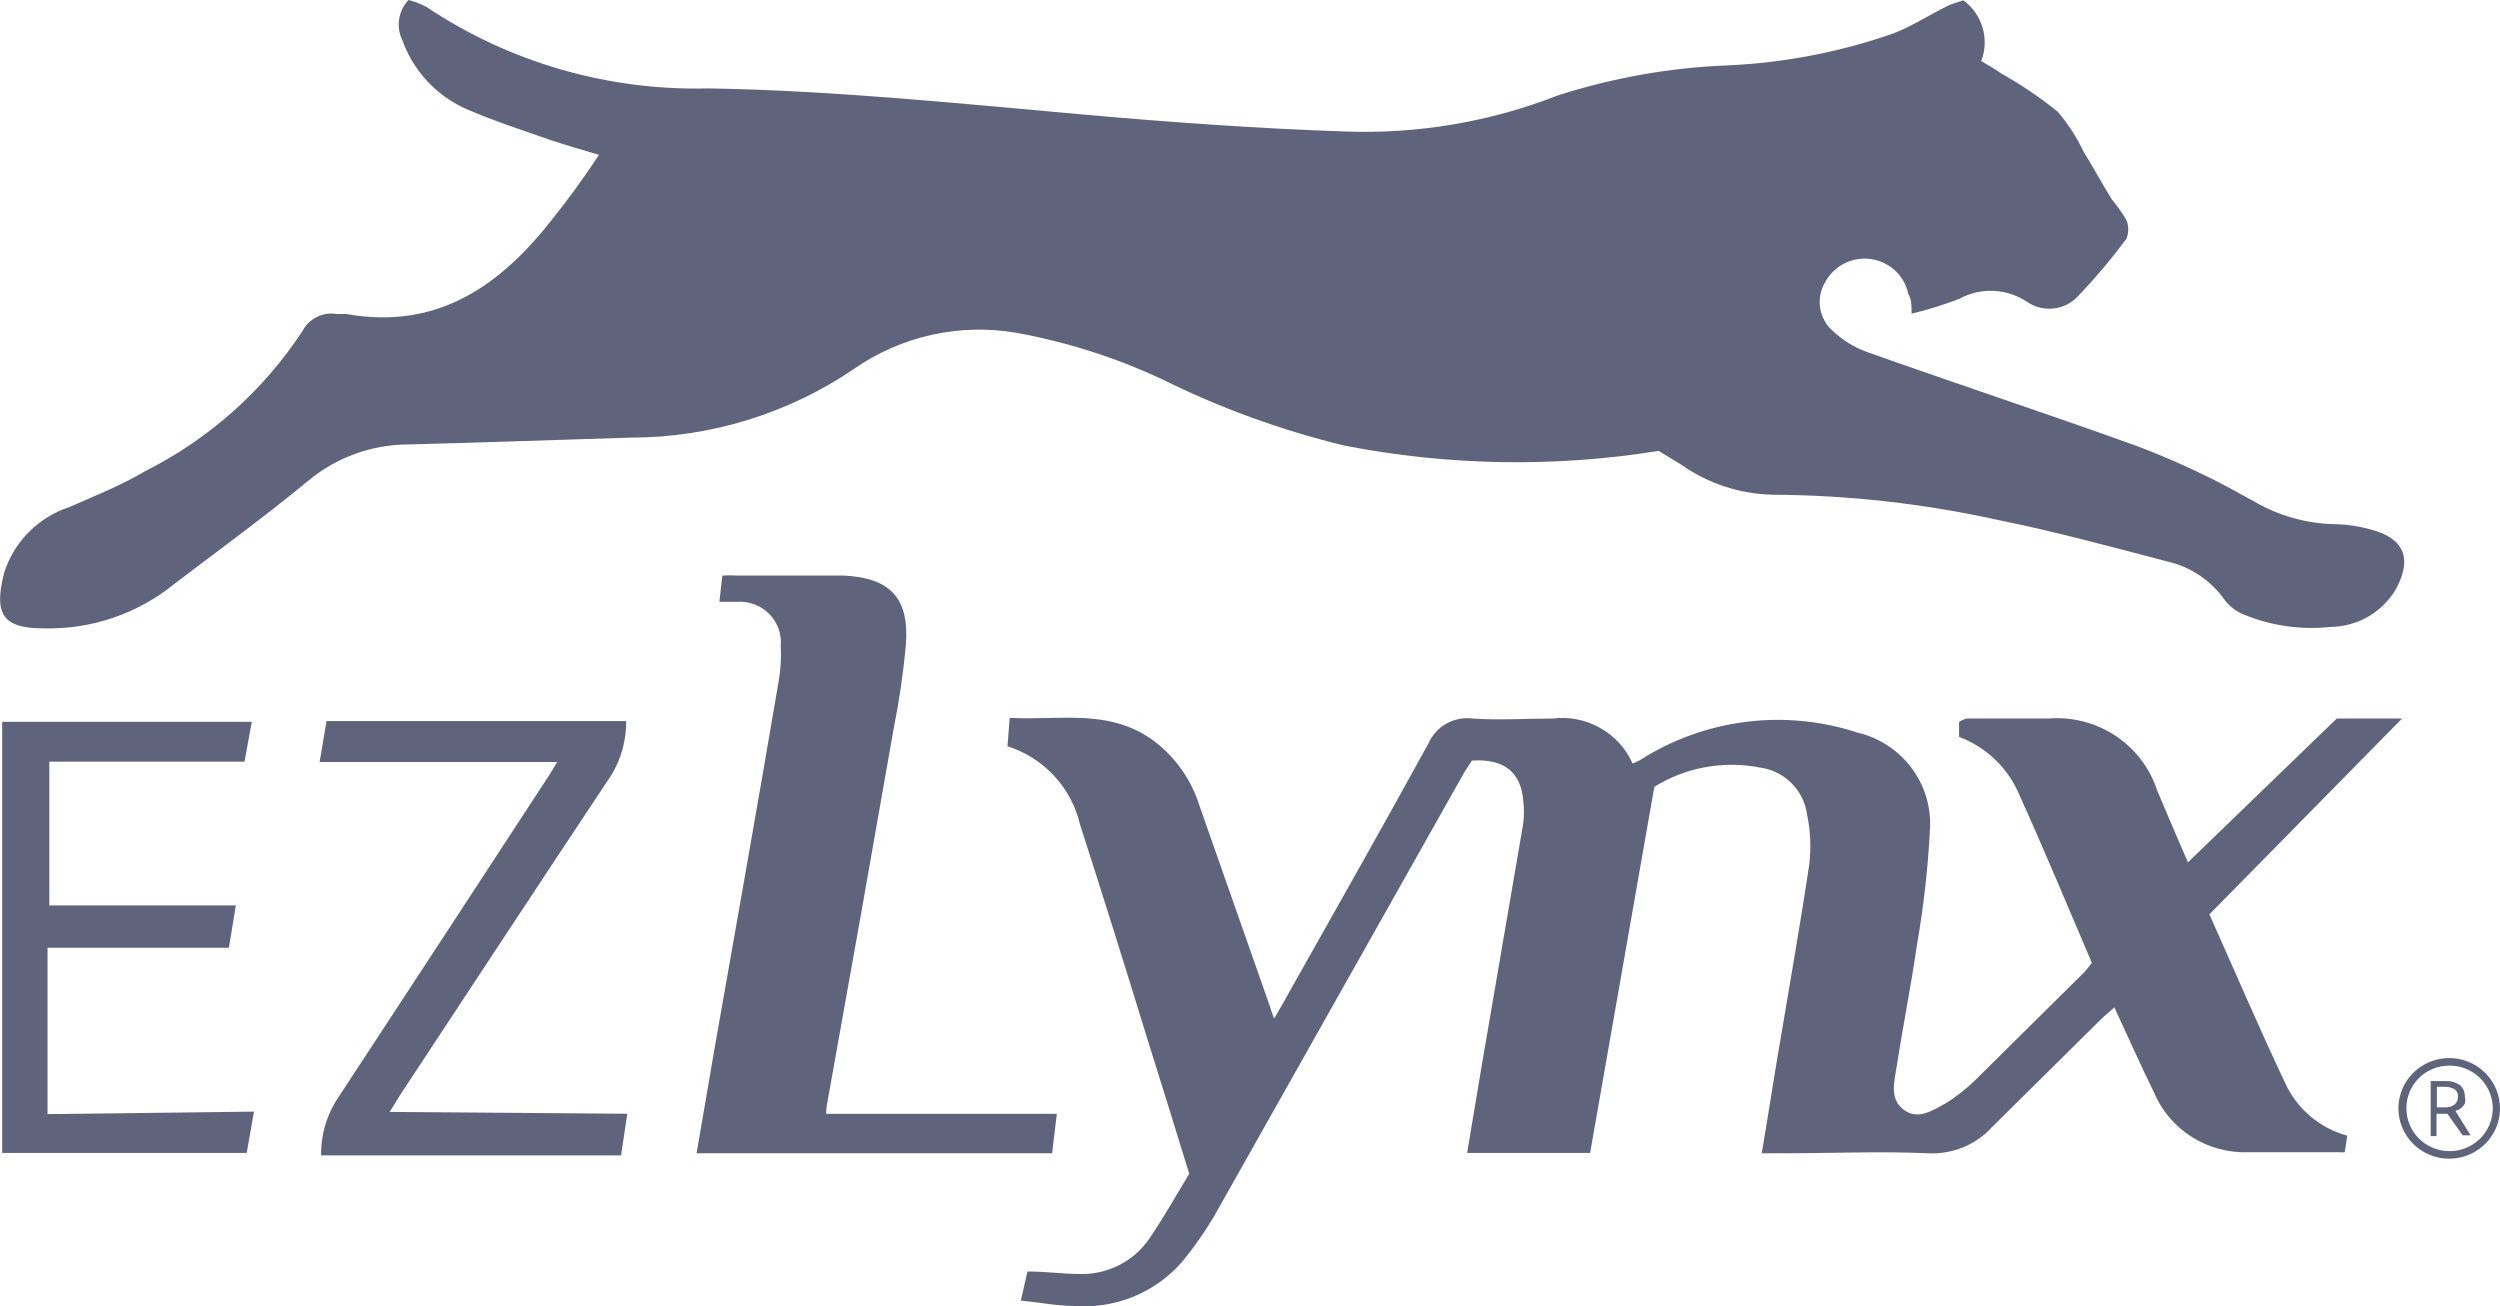 <svg width="67" height="35" viewBox="0 0 67 35" fill="none" xmlns="http://www.w3.org/2000/svg">
<g clip-path="url(#clip0_1364_1605)">
<path d="M16.053 4.15C15.615 4.015 15.188 3.9 14.76 3.755C13.992 3.486 13.214 3.235 12.465 2.908C12.076 2.729 11.726 2.476 11.438 2.161C11.149 1.847 10.926 1.479 10.783 1.078C10.697 0.903 10.667 0.706 10.697 0.514C10.726 0.321 10.814 0.142 10.948 0C11.114 0.042 11.274 0.104 11.425 0.183C13.654 1.675 16.299 2.439 18.989 2.369C22.392 2.426 25.795 2.783 29.159 3.081C31.454 3.283 33.748 3.447 36.053 3.524C37.995 3.595 39.932 3.268 41.74 2.561C43.216 2.085 44.75 1.813 46.3 1.752C47.816 1.685 49.313 1.396 50.744 0.895C51.259 0.693 51.716 0.395 52.222 0.144C52.358 0.087 52.504 0.048 52.62 0.01C52.868 0.193 53.048 0.451 53.134 0.744C53.22 1.038 53.207 1.351 53.097 1.637C53.272 1.743 53.466 1.849 53.641 1.974C54.172 2.272 54.676 2.613 55.148 2.994C55.425 3.319 55.657 3.678 55.839 4.063C56.101 4.487 56.334 4.92 56.597 5.344C56.741 5.517 56.871 5.7 56.986 5.893C57.02 5.974 57.037 6.06 57.037 6.148C57.037 6.235 57.02 6.322 56.986 6.403C56.593 6.933 56.168 7.437 55.712 7.915C55.543 8.108 55.307 8.233 55.05 8.265C54.794 8.297 54.535 8.234 54.322 8.088C54.056 7.91 53.745 7.809 53.424 7.795C53.103 7.782 52.784 7.856 52.504 8.011C52.088 8.17 51.663 8.302 51.23 8.406C51.23 8.175 51.23 8.021 51.142 7.876C51.093 7.638 50.97 7.42 50.791 7.253C50.612 7.086 50.385 6.978 50.142 6.943C49.898 6.909 49.65 6.949 49.431 7.059C49.211 7.169 49.032 7.344 48.916 7.558C48.788 7.77 48.74 8.02 48.781 8.264C48.822 8.507 48.949 8.728 49.14 8.887C49.393 9.122 49.69 9.305 50.015 9.426C52.426 10.283 54.876 11.092 57.258 11.949C57.92 12.198 58.569 12.481 59.203 12.796C59.611 12.989 60 13.22 60.399 13.432C61.061 13.823 61.815 14.035 62.586 14.048C62.899 14.055 63.209 14.101 63.51 14.183C64.424 14.414 64.657 14.953 64.22 15.772C64.042 16.082 63.785 16.341 63.474 16.522C63.164 16.703 62.81 16.799 62.45 16.802C61.684 16.884 60.91 16.778 60.194 16.494C59.967 16.414 59.767 16.27 59.621 16.08C59.259 15.561 58.715 15.193 58.094 15.05C56.578 14.655 55.071 14.241 53.534 13.933C51.558 13.496 49.541 13.27 47.516 13.259C46.637 13.241 45.783 12.963 45.066 12.459L44.453 12.084C41.657 12.533 38.802 12.484 36.023 11.94C34.324 11.527 32.677 10.927 31.113 10.149C29.876 9.574 28.569 9.16 27.224 8.916C25.71 8.661 24.156 9.007 22.898 9.879C21.136 11.081 19.048 11.726 16.908 11.728C14.964 11.785 12.932 11.862 10.948 11.911C9.971 11.912 9.025 12.253 8.275 12.873C7.108 13.836 5.892 14.722 4.687 15.637C3.699 16.447 2.449 16.874 1.167 16.84C0.088 16.84 -0.184 16.475 0.117 15.329C0.25 14.922 0.478 14.553 0.782 14.25C1.086 13.947 1.458 13.72 1.867 13.586C2.548 13.287 3.248 13.008 3.899 12.623C5.611 11.759 7.063 10.464 8.109 8.868C8.193 8.706 8.327 8.575 8.492 8.494C8.656 8.412 8.842 8.385 9.023 8.415H9.276C11.755 8.858 13.447 7.626 14.847 5.816C15.246 5.315 15.615 4.814 16.053 4.15Z" fill="#5F647C"/>
<path d="M59.212 24.505C59.893 26.026 60.544 27.548 61.254 29.05C61.411 29.386 61.641 29.684 61.926 29.923C62.211 30.163 62.546 30.338 62.907 30.436L62.839 30.879C62.78 30.884 62.722 30.884 62.664 30.879H60.282C59.736 30.903 59.197 30.76 58.738 30.469C58.278 30.177 57.921 29.752 57.715 29.252C57.355 28.52 57.034 27.788 56.665 26.999C56.529 27.124 56.412 27.211 56.305 27.317C55.333 28.279 54.36 29.242 53.388 30.205C53.173 30.441 52.908 30.626 52.612 30.748C52.316 30.869 51.997 30.924 51.677 30.908C50.374 30.85 49.061 30.908 47.788 30.908H47.214C47.379 29.945 47.525 28.982 47.681 28.068C47.953 26.431 48.245 24.803 48.488 23.167C48.541 22.72 48.522 22.268 48.429 21.828C48.387 21.507 48.237 21.209 48.005 20.981C47.773 20.752 47.471 20.607 47.146 20.567C46.177 20.381 45.172 20.567 44.336 21.087L42.615 30.898H39.319C39.504 29.82 39.669 28.77 39.854 27.721L40.826 22.05C40.846 21.861 40.846 21.671 40.826 21.482C40.768 20.702 40.321 20.326 39.446 20.384C39.377 20.5 39.27 20.644 39.193 20.788C36.982 24.71 34.775 28.626 32.572 32.535C32.302 33 31.993 33.441 31.648 33.854C31.293 34.251 30.85 34.56 30.354 34.759C29.858 34.958 29.323 35.04 28.789 35C28.332 35 27.866 34.904 27.36 34.856L27.535 34.076C28.041 34.076 28.507 34.143 28.935 34.143C29.305 34.154 29.671 34.071 29.999 33.902C30.328 33.734 30.607 33.486 30.812 33.18C31.191 32.622 31.521 32.035 31.871 31.457C31.492 30.224 31.123 29.03 30.744 27.827C30.154 25.901 29.554 23.991 28.945 22.098C28.831 21.611 28.593 21.162 28.252 20.794C27.911 20.427 27.48 20.152 27 19.999L27.059 19.238C28.4 19.315 29.742 18.969 30.948 19.874C31.514 20.31 31.932 20.908 32.144 21.588L34.03 26.96C34.063 27.075 34.102 27.187 34.147 27.297C34.341 26.97 34.477 26.729 34.613 26.479C35.848 24.293 37.083 22.108 38.288 19.912C38.387 19.692 38.555 19.509 38.767 19.391C38.979 19.273 39.224 19.226 39.465 19.257C40.175 19.306 40.894 19.257 41.604 19.257C42.045 19.201 42.493 19.288 42.88 19.506C43.268 19.722 43.574 20.058 43.753 20.461C43.82 20.438 43.885 20.409 43.947 20.374C44.802 19.827 45.769 19.476 46.779 19.347C47.789 19.219 48.814 19.317 49.781 19.633C50.355 19.769 50.864 20.099 51.219 20.567C51.574 21.034 51.753 21.61 51.725 22.194C51.672 23.243 51.555 24.288 51.375 25.323C51.21 26.45 50.986 27.577 50.812 28.694C50.753 29.059 50.656 29.483 51.035 29.753C51.414 30.022 51.803 29.753 52.144 29.57C52.424 29.395 52.684 29.192 52.921 28.963C53.894 28 54.866 27.037 55.838 26.075C55.916 25.997 55.974 25.911 56.062 25.805C55.42 24.303 54.788 22.782 54.117 21.299C53.969 20.945 53.749 20.625 53.472 20.359C53.194 20.092 52.865 19.884 52.503 19.748V19.344C52.564 19.308 52.63 19.279 52.698 19.257C53.427 19.257 54.166 19.257 54.895 19.257C55.529 19.205 56.163 19.367 56.693 19.717C57.222 20.067 57.617 20.583 57.812 21.183C58.094 21.848 58.376 22.521 58.638 23.109L62.625 19.257H64.375L59.212 24.505Z" fill="#5F647C"/>
<path d="M22.139 29.849H28.323L28.196 30.908H18.668C18.833 29.945 18.998 28.983 19.164 28.02C19.737 24.775 20.311 21.53 20.865 18.276C20.922 17.958 20.941 17.635 20.924 17.313C20.938 17.156 20.918 16.998 20.865 16.85C20.812 16.702 20.727 16.567 20.616 16.454C20.505 16.342 20.371 16.254 20.222 16.198C20.074 16.142 19.915 16.118 19.757 16.128H19.28L19.358 15.425C19.501 15.417 19.643 15.417 19.786 15.425H22.606C23.86 15.483 24.375 16.032 24.278 17.284C24.21 18.024 24.103 18.76 23.957 19.489C23.367 22.865 22.768 26.245 22.158 29.628C22.148 29.701 22.141 29.775 22.139 29.849Z" fill="#5F647C"/>
<path d="M16.811 29.848L16.645 30.965H8.605C8.597 30.457 8.732 29.958 8.994 29.521C10.873 26.658 12.737 23.811 14.584 20.98C14.691 20.826 14.788 20.663 14.934 20.422H8.566L8.751 19.324H16.782C16.787 19.829 16.652 20.325 16.393 20.759C14.516 23.58 12.659 26.411 10.792 29.242C10.685 29.396 10.598 29.559 10.442 29.8L16.811 29.848Z" fill="#5F647C"/>
<path d="M6.806 29.791L6.612 30.898H0.058V19.344H6.748L6.553 20.413H1.322V24.264H6.32L6.135 25.4H1.274V29.858L6.806 29.791Z" fill="#5F647C"/>
<path d="M65.639 28.559C65.868 28.557 66.093 28.622 66.284 28.747C66.476 28.872 66.626 29.05 66.715 29.259C66.804 29.468 66.828 29.699 66.784 29.922C66.741 30.145 66.632 30.35 66.47 30.511C66.309 30.672 66.103 30.782 65.878 30.828C65.653 30.872 65.42 30.85 65.208 30.764C64.996 30.677 64.815 30.531 64.687 30.342C64.56 30.153 64.492 29.931 64.492 29.704C64.49 29.554 64.519 29.406 64.576 29.267C64.633 29.128 64.717 29.001 64.824 28.895C64.931 28.788 65.058 28.704 65.198 28.646C65.337 28.588 65.487 28.559 65.639 28.559M65.639 28.356C65.37 28.356 65.106 28.436 64.882 28.584C64.659 28.732 64.484 28.942 64.381 29.189C64.278 29.435 64.251 29.706 64.304 29.967C64.356 30.229 64.486 30.469 64.676 30.658C64.867 30.846 65.109 30.974 65.373 31.027C65.637 31.079 65.911 31.052 66.16 30.95C66.408 30.848 66.621 30.675 66.771 30.453C66.92 30.232 67 29.971 67 29.704C67 29.347 66.857 29.004 66.601 28.751C66.346 28.498 66 28.356 65.639 28.356Z" fill="#5F647C"/>
<path d="M65.522 28.973C65.663 28.964 65.803 29.002 65.921 29.079C65.966 29.116 66.002 29.163 66.026 29.217C66.049 29.27 66.06 29.329 66.057 29.387C66.074 29.45 66.074 29.516 66.057 29.579C66.029 29.627 65.993 29.67 65.95 29.705C65.905 29.735 65.856 29.758 65.804 29.772L66.213 30.427H65.999L65.59 29.849H65.299V30.446H65.143V28.973H65.522ZM65.522 29.127H65.308V29.676H65.532C65.623 29.683 65.713 29.655 65.785 29.599C65.814 29.574 65.837 29.543 65.852 29.508C65.867 29.473 65.874 29.435 65.872 29.396C65.877 29.358 65.871 29.319 65.856 29.284C65.84 29.248 65.816 29.218 65.785 29.194C65.703 29.145 65.608 29.121 65.512 29.127H65.522Z" fill="#5F647C"/>
</g>
<defs>
<clipPath id="clip0_1364_1605">
<rect width="67" height="35" fill="white"/>
</clipPath>
</defs>
</svg>
